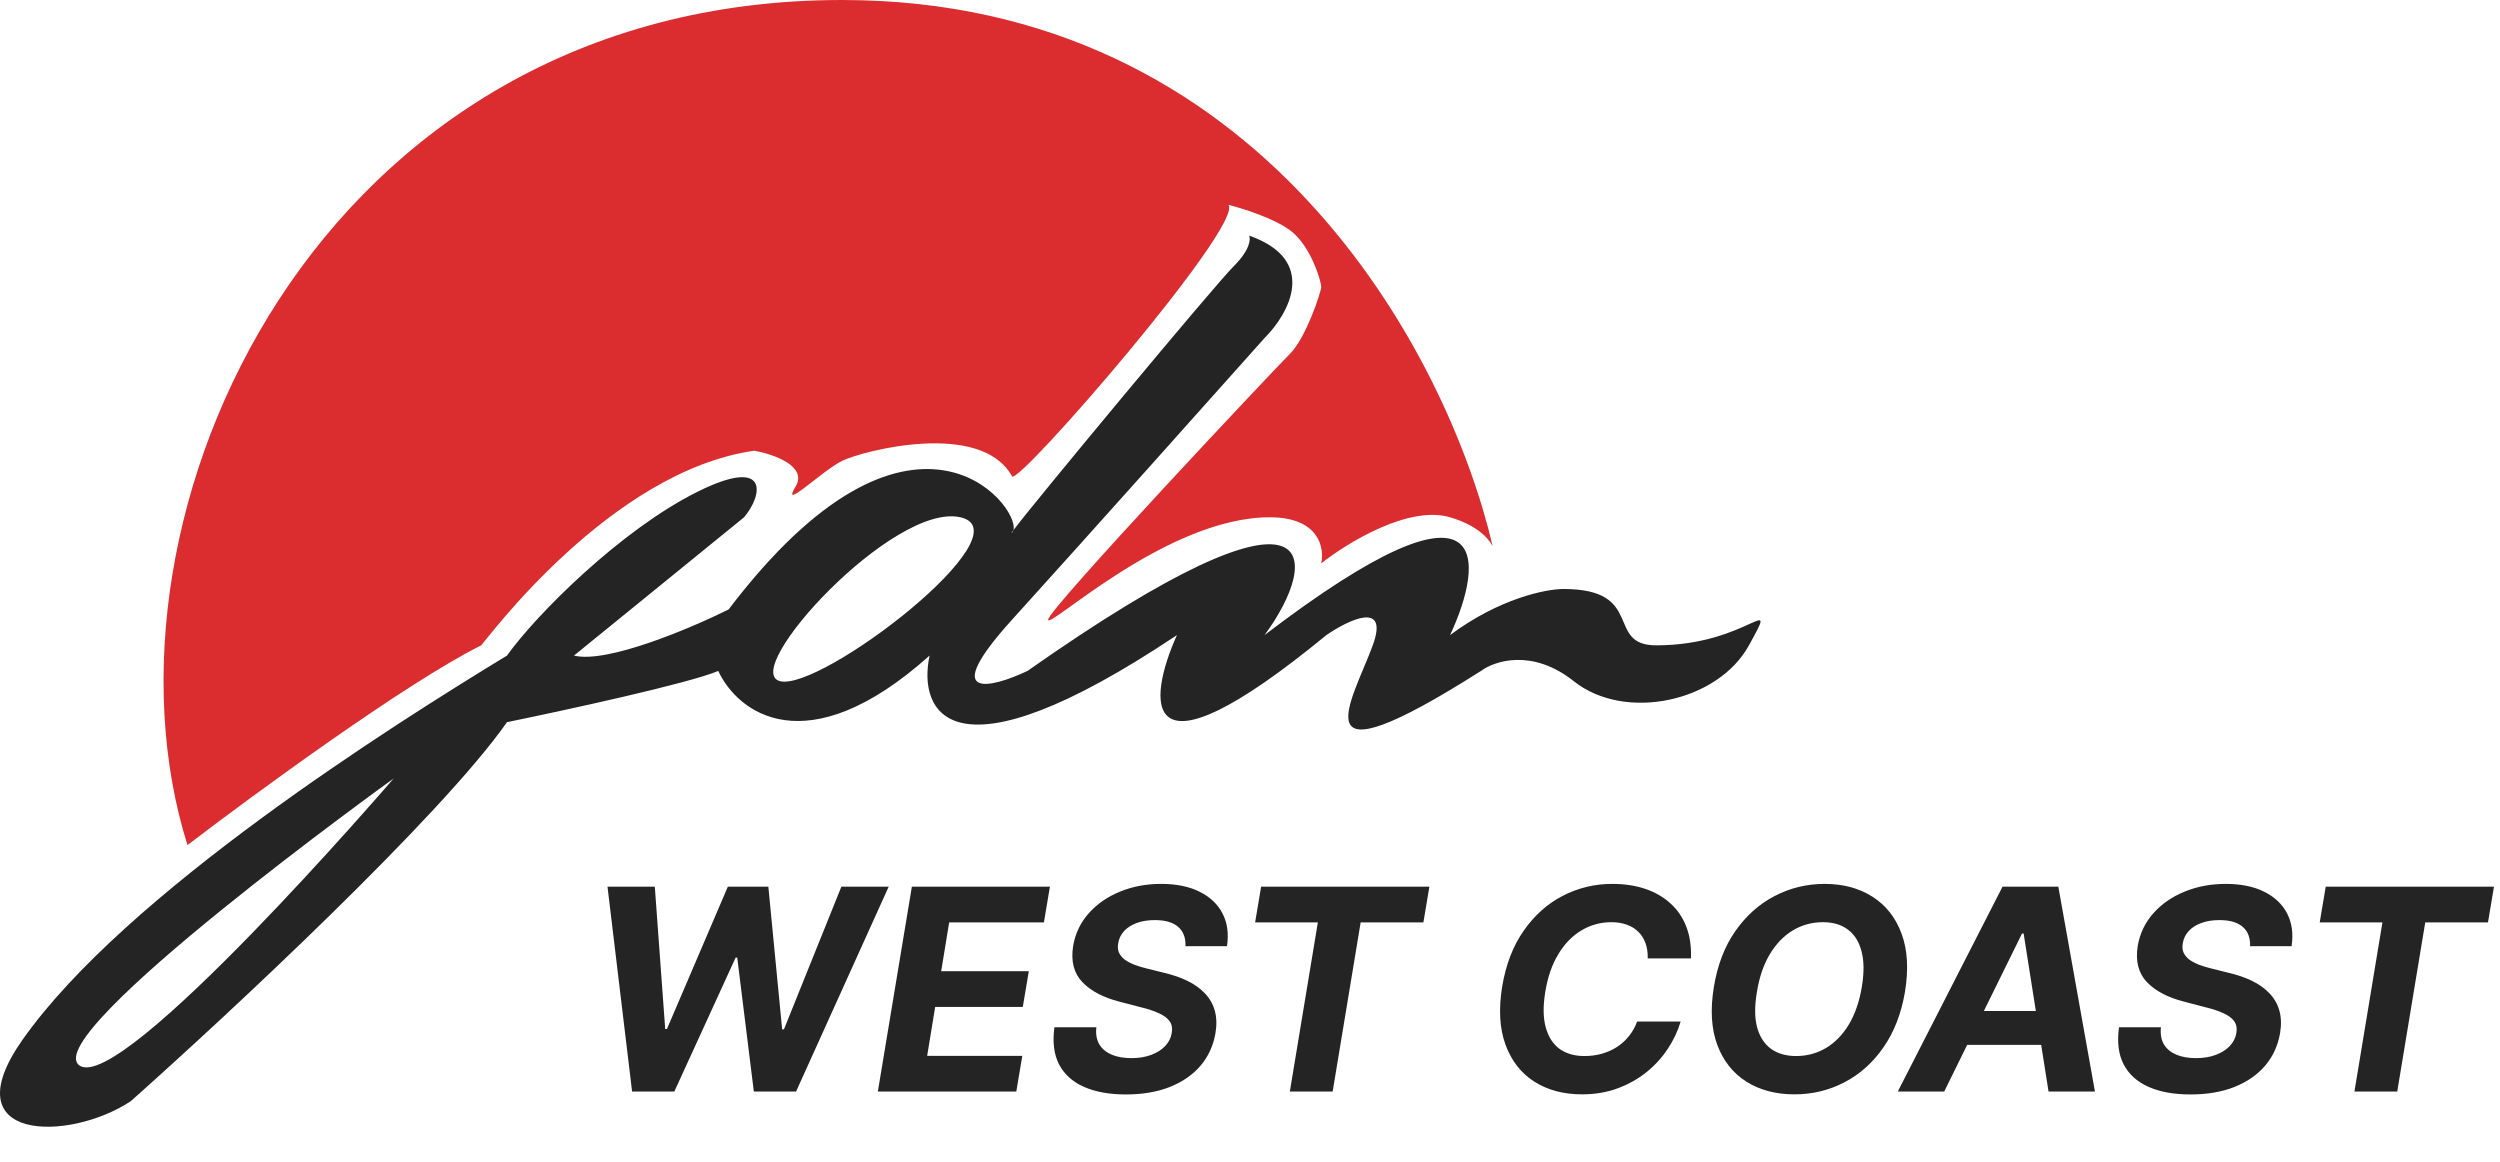 <svg width="142" height="66" viewBox="0 0 142 66" fill="none" xmlns="http://www.w3.org/2000/svg">
<path fill-rule="evenodd" clip-rule="evenodd" d="M32.602 37.237L42.262 29.382C43.335 28.122 43.725 25.891 39.627 27.927C35.27 30.093 30.456 34.909 28.797 37.237C22.26 41.212 7.112 50.777 1.282 59.055C-2.816 64.873 3.916 64.873 7.429 62.546C12.99 57.6 25.05 46.371 28.797 41.019C32.114 40.34 39.159 38.808 40.798 38.109C41.872 40.437 45.775 43.52 52.8 37.237C52.117 40.437 53.971 44.684 66.85 36.073C65.191 39.758 64.567 44.917 75.339 36.073C76.607 35.2 78.91 34.095 77.973 36.655C76.802 39.855 73.582 44.8 84.12 38.109C84.901 37.528 87.047 36.829 89.389 38.691C92.316 41.019 97.585 39.855 99.341 36.655C101.098 33.455 99.341 36.655 94.073 36.655C91.145 36.655 93.487 33.455 88.804 33.455C87.828 33.455 85.174 33.978 82.364 36.073C84.315 31.903 84.94 26.066 71.826 36.073C75.046 31.709 75.339 26.182 58.361 38.109C56.312 39.079 53.268 39.855 57.483 35.2C61.698 30.546 68.801 22.594 71.826 19.2C73.192 17.843 74.929 14.778 70.948 13.382C71.046 13.576 71.007 14.197 70.07 15.127C68.995 16.196 58.738 28.542 57.566 30.109C57.551 30.17 57.523 30.219 57.483 30.255C57.43 30.303 57.462 30.249 57.566 30.109C57.937 28.683 51.771 20.947 41.384 34.618C39.237 35.685 34.476 37.702 32.602 37.237ZM4.502 60.51C2.16 58.764 22.357 44.219 22.357 44.219C22.357 44.219 6.843 62.255 4.502 60.51ZM44.311 38.691C41.969 38.109 50.751 28.509 54.556 29.382C58.361 30.255 46.653 39.273 44.311 38.691Z" fill="#242424"/>
<path d="M10.649 48C14.454 45.091 23.118 38.749 27.333 36.655C27.626 36.364 34.651 26.764 42.847 25.6C43.921 25.794 45.892 26.473 45.189 27.637C44.311 29.091 46.653 26.764 47.824 26.182C48.994 25.6 55.727 23.855 57.483 27.055C57.802 27.637 70.655 12.8 69.777 11.636C70.558 11.83 72.353 12.393 73.29 13.091C74.461 13.964 75.046 16 75.046 16.291C75.046 16.582 74.168 19.2 73.29 20.073C72.412 20.946 59.532 34.618 59.532 35.2C59.532 35.782 66.265 29.382 72.119 29.382C74.929 29.382 75.241 31.128 75.046 32C76.51 30.837 80.022 28.684 82.364 29.382C83.766 29.8 84.468 30.447 84.785 31.024C82.221 20.088 71.683 0 47.824 0C17.966 0 4.794 29.382 10.649 48Z" fill="#DB2D2F"/>
<path d="M35.903 62L34.506 50.364H37.193L37.784 58.449H37.881L41.341 50.364H43.642L44.426 58.466H44.528L47.79 50.364H50.477L45.216 62H42.818L41.875 54.392H41.784L38.301 62H35.903ZM49.862 62L51.794 50.364H59.635L59.294 52.392H53.913L53.459 55.165H58.436L58.095 57.193H53.118L52.663 59.972H58.067L57.726 62H49.862ZM67.335 53.744C67.354 53.271 67.216 52.905 66.921 52.648C66.629 52.39 66.188 52.261 65.597 52.261C65.195 52.261 64.847 52.318 64.551 52.432C64.256 52.542 64.019 52.695 63.841 52.892C63.667 53.085 63.559 53.309 63.517 53.562C63.475 53.771 63.489 53.953 63.557 54.108C63.629 54.263 63.74 54.398 63.892 54.511C64.047 54.621 64.231 54.718 64.443 54.801C64.655 54.881 64.881 54.949 65.119 55.006L66.119 55.256C66.608 55.369 67.047 55.521 67.438 55.71C67.831 55.9 68.161 56.133 68.426 56.409C68.695 56.686 68.885 57.011 68.994 57.386C69.104 57.761 69.119 58.191 69.04 58.676C68.919 59.388 68.636 60.006 68.193 60.528C67.75 61.047 67.169 61.451 66.449 61.739C65.729 62.023 64.896 62.165 63.949 62.165C63.01 62.165 62.216 62.021 61.568 61.733C60.92 61.445 60.449 61.019 60.153 60.455C59.862 59.886 59.775 59.184 59.892 58.347H62.273C62.231 58.737 62.288 59.062 62.443 59.324C62.602 59.581 62.839 59.776 63.153 59.909C63.468 60.038 63.837 60.102 64.261 60.102C64.682 60.102 65.055 60.042 65.381 59.92C65.71 59.799 65.977 59.631 66.182 59.415C66.386 59.199 66.511 58.951 66.557 58.67C66.602 58.409 66.562 58.189 66.438 58.011C66.312 57.833 66.112 57.682 65.835 57.557C65.562 57.428 65.224 57.314 64.818 57.216L63.602 56.898C62.663 56.659 61.953 56.286 61.472 55.778C60.99 55.271 60.818 54.587 60.955 53.727C61.076 53.023 61.369 52.407 61.835 51.881C62.305 51.35 62.896 50.939 63.608 50.648C64.324 50.352 65.106 50.205 65.954 50.205C66.818 50.205 67.547 50.354 68.142 50.653C68.737 50.949 69.171 51.362 69.443 51.892C69.716 52.422 69.799 53.04 69.693 53.744H67.335ZM71.291 52.392L71.632 50.364H81.189L80.848 52.392H77.285L75.695 62H73.263L74.854 52.392H71.291ZM96.046 54.438H93.591C93.599 54.112 93.557 53.824 93.466 53.574C93.375 53.32 93.239 53.104 93.057 52.926C92.879 52.748 92.661 52.614 92.403 52.523C92.146 52.428 91.856 52.381 91.534 52.381C90.913 52.381 90.343 52.536 89.824 52.847C89.305 53.157 88.867 53.608 88.511 54.199C88.155 54.786 87.909 55.496 87.773 56.33C87.64 57.133 87.648 57.805 87.796 58.347C87.943 58.888 88.204 59.297 88.579 59.574C88.958 59.847 89.43 59.983 89.994 59.983C90.343 59.983 90.674 59.939 90.989 59.852C91.303 59.761 91.589 59.633 91.847 59.466C92.108 59.295 92.335 59.089 92.528 58.847C92.725 58.604 92.879 58.33 92.989 58.023H95.46C95.305 58.557 95.062 59.072 94.733 59.568C94.407 60.064 94.004 60.508 93.523 60.898C93.042 61.284 92.494 61.591 91.881 61.818C91.267 62.045 90.595 62.159 89.864 62.159C88.807 62.159 87.9 61.917 87.142 61.432C86.388 60.947 85.845 60.248 85.511 59.335C85.178 58.422 85.115 57.322 85.324 56.034C85.532 54.788 85.939 53.731 86.546 52.864C87.155 51.992 87.896 51.331 88.767 50.881C89.642 50.43 90.578 50.205 91.574 50.205C92.267 50.205 92.894 50.299 93.454 50.489C94.015 50.678 94.492 50.955 94.886 51.318C95.284 51.678 95.583 52.119 95.784 52.642C95.985 53.165 96.072 53.763 96.046 54.438ZM108.202 56.341C107.99 57.583 107.579 58.638 106.969 59.506C106.363 60.373 105.622 61.032 104.747 61.483C103.876 61.934 102.937 62.159 101.929 62.159C100.872 62.159 99.961 61.919 99.196 61.438C98.435 60.956 97.883 60.261 97.543 59.352C97.202 58.439 97.137 57.339 97.349 56.051C97.554 54.805 97.961 53.748 98.571 52.881C99.181 52.01 99.925 51.347 100.804 50.892C101.683 50.434 102.628 50.205 103.639 50.205C104.688 50.205 105.594 50.447 106.355 50.932C107.12 51.417 107.671 52.117 108.009 53.034C108.349 53.947 108.414 55.049 108.202 56.341ZM105.753 56.051C105.885 55.252 105.88 54.581 105.736 54.04C105.596 53.494 105.338 53.081 104.963 52.801C104.588 52.521 104.115 52.381 103.543 52.381C102.921 52.381 102.351 52.536 101.832 52.847C101.317 53.157 100.882 53.608 100.526 54.199C100.173 54.786 99.929 55.5 99.793 56.341C99.656 57.144 99.66 57.814 99.804 58.352C99.952 58.89 100.215 59.297 100.594 59.574C100.976 59.847 101.452 59.983 102.02 59.983C102.637 59.983 103.202 59.831 103.713 59.528C104.228 59.222 104.662 58.776 105.014 58.193C105.366 57.606 105.613 56.892 105.753 56.051ZM110.43 62H107.794L113.743 50.364H116.913L118.993 62H116.357L114.942 53.023H114.851L110.43 62ZM111.033 57.426H117.26L116.93 59.347H110.703L111.033 57.426ZM127.804 53.744C127.823 53.271 127.685 52.905 127.389 52.648C127.098 52.39 126.656 52.261 126.065 52.261C125.664 52.261 125.315 52.318 125.02 52.432C124.724 52.542 124.488 52.695 124.31 52.892C124.135 53.085 124.027 53.309 123.986 53.562C123.944 53.771 123.957 53.953 124.026 54.108C124.098 54.263 124.209 54.398 124.361 54.511C124.516 54.621 124.7 54.718 124.912 54.801C125.124 54.881 125.349 54.949 125.588 55.006L126.588 55.256C127.077 55.369 127.516 55.521 127.906 55.71C128.3 55.9 128.63 56.133 128.895 56.409C129.164 56.686 129.353 57.011 129.463 57.386C129.573 57.761 129.588 58.191 129.509 58.676C129.387 59.388 129.105 60.006 128.662 60.528C128.219 61.047 127.637 61.451 126.918 61.739C126.198 62.023 125.365 62.165 124.418 62.165C123.478 62.165 122.685 62.021 122.037 61.733C121.389 61.445 120.918 61.019 120.622 60.455C120.33 59.886 120.243 59.184 120.361 58.347H122.741C122.7 58.737 122.757 59.062 122.912 59.324C123.071 59.581 123.308 59.776 123.622 59.909C123.937 60.038 124.306 60.102 124.73 60.102C125.151 60.102 125.524 60.042 125.849 59.92C126.179 59.799 126.446 59.631 126.651 59.415C126.855 59.199 126.98 58.951 127.026 58.67C127.071 58.409 127.031 58.189 126.906 58.011C126.781 57.833 126.58 57.682 126.304 57.557C126.031 57.428 125.692 57.314 125.287 57.216L124.071 56.898C123.132 56.659 122.421 56.286 121.94 55.778C121.459 55.271 121.287 54.587 121.423 53.727C121.545 53.023 121.838 52.407 122.304 51.881C122.774 51.35 123.365 50.939 124.077 50.648C124.793 50.352 125.575 50.205 126.423 50.205C127.287 50.205 128.016 50.354 128.611 50.653C129.205 50.949 129.639 51.362 129.912 51.892C130.185 52.422 130.268 53.04 130.162 53.744H127.804ZM131.76 52.392L132.101 50.364H141.658L141.317 52.392H137.754L136.163 62H133.732L135.322 52.392H131.76Z" fill="#242424"/>
</svg>

